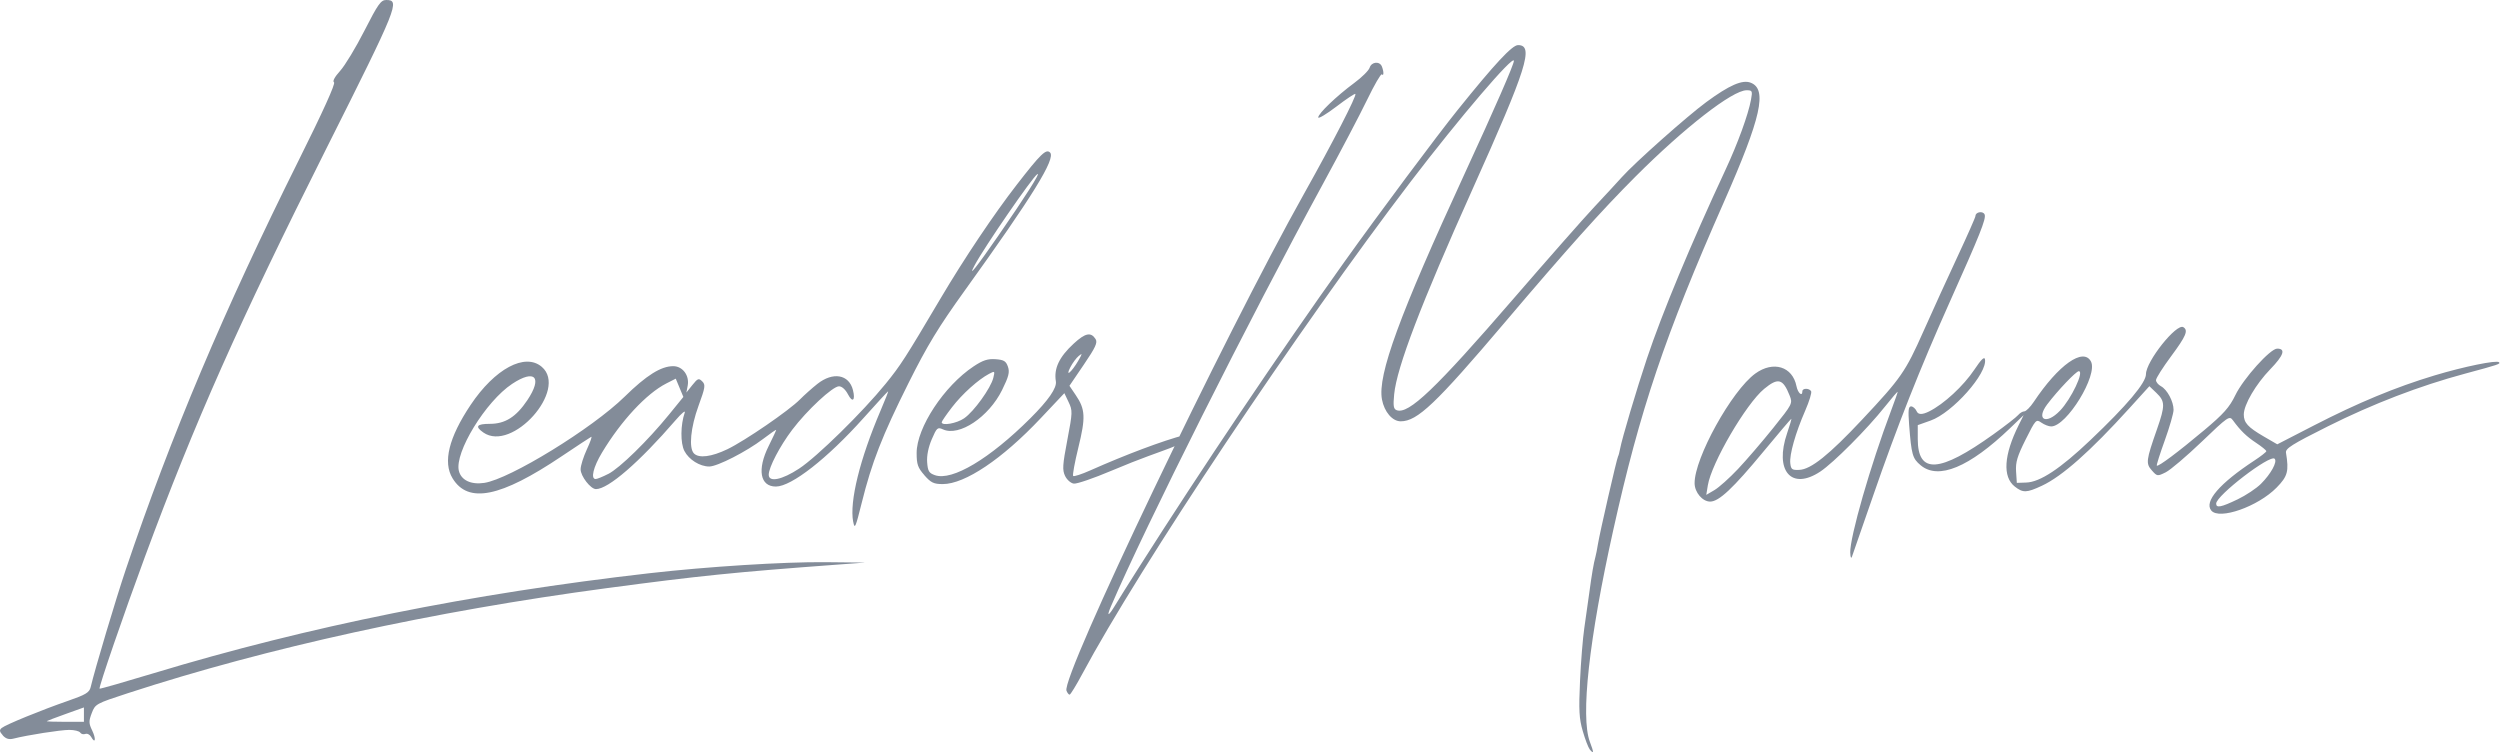 <?xml version="1.0" encoding="UTF-8"?> <svg xmlns="http://www.w3.org/2000/svg" width="801" height="241" viewBox="0 0 801 241" fill="none"><path d="M509.34 240.08C508.89 239.53 507.89 236.91 507.12 234.25C505.95 230.23 505.81 227.57 506.24 218.18C506.52 211.99 507.14 204.4 507.6 201.3C508.06 198.2 508.78 193.14 509.19 190.05C509.99 184.07 510.63 180.36 511.18 178.4C511.37 177.74 511.72 175.93 511.97 174.38C512.54 170.82 518.03 146.86 518.43 146.22C518.59 145.97 518.89 144.86 519.08 143.79C519.68 140.53 524.38 124.72 527.68 114.85C532.59 100.19 541.71 78.29 552.82 54.46C556.77 45.98 560.15 36.72 561.02 31.94C561.54 29.12 561.44 28.92 559.6 28.92C555.09 28.92 539.68 40.9 523.99 56.6C513.11 67.49 502.14 79.73 482.2 103.24C460.04 129.36 454.12 134.99 448.79 134.99C446.11 134.99 443.53 131.97 442.78 127.98C441.32 120.2 448.35 101.02 469.31 55.56C478.95 34.66 485.05 20.69 485.05 19.5C485.05 17.33 467.58 37.78 451.96 58.23C416.18 105.1 365.03 181.77 346.76 215.94C344.81 219.59 342.98 222.57 342.7 222.57C342.42 222.57 341.97 222 341.7 221.31C339.99 216.87 392 108.11 417.94 61.85C427.07 45.57 434.77 30.59 434.27 30.09C434.09 29.9 431.34 31.74 428.15 34.17C424.97 36.59 422.36 38.15 422.36 37.62C422.36 36.39 428.25 30.75 433.9 26.58C436.33 24.79 438.55 22.59 438.83 21.69C439.44 19.76 442.07 19.52 442.77 21.34C443.41 23.02 443.39 24.49 442.74 23.83C442.45 23.55 440.34 27.19 438.05 31.93C435.76 36.67 429.35 48.87 423.81 59.04C400.29 102.2 367.05 168.44 355.96 194.25C354.46 197.74 355.11 197.56 357.35 193.85C358.35 192.19 361.69 186.86 364.78 182C384.81 150.45 410.09 112.85 430.7 83.96C441.52 68.79 460.4 43.47 467.03 35.23C478.97 20.39 484.5 14.45 486.38 14.45C491.56 14.45 489.23 21.81 471.78 60.66C455.31 97.33 447.54 117.67 446.69 126.34C446.33 130.04 446.48 131.04 447.48 131.42C451.28 132.88 459.9 124.65 484.96 95.66C495.83 83.09 507.45 69.89 510.79 66.33C514.13 62.77 518.11 58.47 519.63 56.77C523.76 52.15 540.52 37.25 546.71 32.7C554.05 27.3 558.22 25.47 560.88 26.48C566.33 28.55 564.31 37.58 552.36 64.69C533.42 107.61 525.48 131.16 516.86 169.96C509.11 204.85 506.38 229.64 509.39 237.66C510.73 241.21 510.71 241.77 509.31 240.07L509.34 240.08ZM0.92 235.62C-0.19 234.39 -0.26 233.91 0.55 233.24C1.85 232.17 13.24 227.51 21.9 224.51C27.45 222.59 28.64 221.87 29.04 220.19C30.45 214.26 37.14 191.85 40.32 182.42C54.74 139.69 71.82 99.28 95.67 51.43C103.43 35.86 107.58 26.72 107.02 26.38C106.48 26.04 107.21 24.67 108.97 22.72C110.52 21.01 114.04 15.19 116.78 9.8C121.11 1.31 122.04 0 123.74 0C128.27 0 127.49 1.94 104.64 47.44C76.53 103.42 62.41 135.19 46.43 178.4C39.73 196.51 31.55 220.3 31.9 220.65C32.02 220.78 39.89 218.52 49.39 215.65C98.84 200.69 151 190.18 208.09 183.66C226.57 181.55 251.14 180 264.34 180.12L277.2 180.25L268.36 180.9C235.38 183.33 224.01 184.49 194.43 188.44C138.63 195.9 85.76 207.5 40.96 222.1C30.75 225.43 30.51 225.56 29.4 228.47C28.41 231.07 28.43 231.76 29.53 234.04C30.84 236.74 30.55 238.52 29.2 236.1C28.78 235.35 27.94 234.92 27.33 235.16C26.72 235.38 25.99 235.19 25.7 234.72C25.41 234.25 23.83 233.86 22.2 233.86C19.41 233.86 8.83 235.51 4.33 236.65C2.87 237.02 1.89 236.71 0.89 235.63L0.92 235.62ZM26.89 228.96V226.66L21.06 228.75C17.86 229.9 15.12 230.93 14.99 231.05C14.85 231.18 17.48 231.27 20.82 231.27H26.89V228.96ZM592.81 177.11C592.68 172.09 599.3 149.08 605.93 131.49C607.07 128.45 608.01 125.79 608.01 125.56C608.01 125.33 606.18 127.46 603.94 130.28C598.21 137.49 587.47 148.28 583.21 151.1C573.93 157.25 568.44 150.85 572.61 138.74C573.47 136.24 574.06 134.19 573.93 134.19C573.8 134.19 569.79 138.91 565.02 144.67C555.25 156.49 550.75 160.71 547.93 160.71C545.48 160.71 542.98 157.77 542.95 154.86C542.86 146.83 554.84 125.16 562.41 119.68C568.15 115.52 574.33 117.41 575.59 123.73C576.04 125.97 577.48 127.21 577.48 125.36C577.48 124.33 579.65 124.31 580.28 125.34C580.55 125.77 579.7 128.57 578.39 131.57C575.27 138.72 573.29 145.7 573.61 148.45C573.83 150.4 574.18 150.66 576.5 150.55C580.23 150.39 586.04 145.73 596.61 134.46C609.16 121.08 610.49 119.16 616.31 106.07C619.16 99.66 624.06 88.9 627.21 82.17C630.36 75.43 632.94 69.59 632.94 69.2C632.94 67.88 635.4 67.5 635.88 68.74C636.4 70.1 634.45 74.99 624.66 96.84C615.29 117.74 607.75 136.81 600.19 158.72C596.68 168.89 593.6 177.74 593.35 178.41C593.1 179.07 592.86 178.51 592.83 177.12L592.81 177.11ZM556.86 150.26C559.58 147.38 564.64 141.48 568.11 137.16C574.33 129.41 574.4 129.26 573.4 126.73C571.25 121.31 569.7 120.91 565.23 124.6C559.44 129.37 548.34 148.38 547.19 155.5L546.69 158.56L549.3 157.03C550.74 156.19 554.14 153.15 556.86 150.26ZM273.35 167.15C272.14 160.7 275.5 147.09 282.12 131.59C283.58 128.16 284.69 125.36 284.57 125.36C284.45 125.36 280.87 129.25 276.62 134C265.07 146.9 253.59 155.87 248.61 155.89C243.51 155.91 242.53 150.45 246.28 142.91C247.61 140.24 248.69 137.91 248.69 137.74C248.69 137.58 246.79 138.88 244.47 140.66C239.23 144.66 229.84 149.47 227.25 149.47C224.23 149.47 220.72 147.28 219.28 144.49C217.97 141.97 218.03 136.1 219.39 132.2C219.7 131.32 218.39 132.39 216.48 134.61C204.78 148.15 194.88 156.71 190.95 156.71C189.24 156.71 186.02 152.55 186.03 150.36C186.03 149.21 186.94 146.34 188.03 143.98C189.13 141.62 189.76 139.82 189.43 139.96C189.1 140.12 184.86 142.9 179.99 146.17C160.37 159.36 150.01 161.46 145 153.25C141.85 148.08 143.79 140.21 150.78 129.75C158.56 118.11 168.24 112.94 173.6 117.55C182.08 124.85 164.09 145.03 154.86 138.57C152.09 136.63 152.72 135.8 156.97 135.8C161.85 135.8 165.36 133.59 168.94 128.25C173.91 120.85 171.41 118.14 164.08 123C155.62 128.6 145.57 145.01 147.02 150.86C147.77 153.87 150.91 155.35 155.16 154.72C163.36 153.49 189.79 137.25 200.14 127.09C207.07 120.28 211.78 117.32 215.7 117.32C218.72 117.32 220.95 120.32 220.34 123.55L219.92 125.76L221.84 123.36C223.56 121.21 223.88 121.09 224.99 122.19C226.1 123.29 225.97 124.1 223.8 130.04C221.27 136.97 220.64 143.59 222.35 145.29C223.95 146.89 227.94 146.38 233.04 143.94C238.68 141.23 252.87 131.49 256.34 127.95C257.67 126.6 260.16 124.38 261.87 123.02C266.88 119.05 272.02 119.94 273.29 124.99C274.12 128.29 273.15 129.14 271.71 126.38C270.9 124.81 269.74 123.77 268.81 123.77C266.8 123.77 258.57 131.43 253.82 137.71C249.87 142.93 246.31 149.74 246.3 152.1C246.29 154.62 250.54 153.76 256.04 150.14C261.8 146.35 276.36 132.07 283.76 122.96C288.55 117.07 290.05 114.74 301.34 95.65C308.93 82.82 318.4 68.69 325.81 59.13C333.45 49.28 335.18 47.61 336.44 48.87C338.33 50.77 330.91 62.78 309.16 93.02C300.68 104.81 297.15 110.61 291.08 122.75C282.65 139.61 279.31 148.16 276.09 161.14C274.11 169.1 273.84 169.7 273.37 167.17L273.35 167.15ZM194.88 151.86C198.54 150 207.57 141.17 214.33 132.86L218.95 127.18L217.73 124.25L216.51 121.32L213.47 122.87C207.11 126.12 199.02 134.81 192.89 145C190.09 149.65 189.17 153.48 190.85 153.48C191.31 153.48 193.12 152.75 194.87 151.85L194.88 151.86ZM319.98 75.34C328.6 62.9 333.57 55.04 332.37 55.78C330.81 56.75 315.41 79.12 312.28 84.98C309.98 89.28 312.59 86.01 319.99 75.34H319.98ZM708.5 163.58C706.12 160.71 711.13 154.89 722.31 147.55C724.4 146.18 726.12 144.83 726.13 144.56C726.13 144.28 724.68 143.1 722.89 141.91C719.76 139.84 717.86 137.99 715.41 134.64C714.31 133.14 713.83 133.47 705.43 141.53C700.57 146.18 695.38 150.6 693.89 151.33C691.24 152.64 691.14 152.63 689.45 150.72C687.48 148.5 687.6 147.51 691.11 137.49C693.74 129.95 693.72 128.59 690.93 125.91L688.66 123.74L682.29 130.76C669.71 144.63 660.7 152.61 654.23 155.63C649.29 157.93 648.17 157.96 645.52 155.88C641.58 152.79 642.03 145.77 646.77 136.23L648.37 133.02L644.07 137.15C630.94 149.74 621.04 153.84 615.35 149.05C612.75 146.86 612.43 145.72 611.68 136.04C611.33 131.45 611.46 130.21 612.32 130.21C612.92 130.21 613.73 130.93 614.13 131.82C614.61 132.893 615.923 132.897 618.07 131.83C622.81 129.48 629.12 123.64 632.63 118.37C634.75 115.18 635.8 114.16 635.98 115.11C636.86 119.57 625.61 132.25 618.56 134.75L614.45 136.21V140.66C614.45 151.99 621.38 151.56 638.68 139.16C642.5 136.42 646.07 133.64 646.61 132.99C647.15 132.34 648.04 131.8 648.59 131.8C649.14 131.8 650.49 130.44 651.6 128.79C659.54 116.87 667.5 111.24 669.94 115.82C672.26 120.16 662.17 136.63 657.19 136.63C656.42 136.63 655.01 136.08 654.06 135.42C652.38 134.24 652.23 134.39 649.02 140.81C646.34 146.16 645.76 148.11 645.95 151.06L646.19 154.71L649.18 154.61C653.61 154.48 660.09 150.2 669.73 141.04C681.54 129.82 687.57 122.66 687.57 119.88C687.57 115.79 697.37 103.48 699.55 104.83C701.2 105.85 700.42 107.68 695.6 114.18C692.95 117.76 690.78 121.18 690.78 121.79C690.78 122.4 691.5 123.28 692.38 123.75C694.37 124.81 696.41 128.64 696.41 131.31C696.41 132.41 695.14 136.83 693.59 141.12C692.04 145.41 690.89 149.04 691.04 149.19C691.48 149.63 697.94 144.79 706.24 137.82C712.45 132.61 714.33 130.49 716.2 126.62C718.76 121.31 727.39 111.7 729.6 111.7C732.43 111.7 731.72 113.84 727.41 118.29C722.77 123.08 718.91 129.68 718.91 132.82C718.91 135.44 720.24 136.9 725.28 139.83L729.64 142.36L741.35 136.33C755.51 129.04 767.62 124.02 779.98 120.3C789.45 117.45 799.93 115.31 800.68 116.06C801.22 116.6 800.61 116.81 789.91 119.69C775.23 123.63 760.32 129.36 745.83 136.61C734.34 142.36 732.21 143.7 732.43 145.05C733.41 150.99 732.98 152.6 729.43 156.22C723.45 162.31 711.06 166.67 708.5 163.58ZM716.9 160.01C719.55 158.74 722.92 156.5 724.39 155.04C727.63 151.81 729.75 147.93 728.79 146.98C727.33 145.52 710.06 158.78 710.06 161.36C710.06 162.84 711.64 162.53 716.89 160.01H716.9ZM660.02 131.59C663.62 127.83 667.85 118.93 666.04 118.93C665.18 118.93 659.27 125.14 655.94 129.54C652.19 134.5 655.6 136.21 660.02 131.58V131.59ZM296.18 152.26C294.06 149.84 293.69 148.78 293.69 145.14C293.69 137.03 302.5 123.65 311.96 117.38C314.93 115.41 316.48 114.91 318.98 115.09C321.64 115.28 322.32 115.7 322.94 117.48C323.55 119.24 323.21 120.62 321.07 124.96C316.8 133.63 307.33 139.94 302.14 137.58C300.4 136.79 300.15 137.01 298.54 140.74C297.45 143.28 296.9 145.99 297.06 148.11C297.27 150.96 297.64 151.58 299.56 152.25C305.07 154.18 317.11 146.99 330.12 134.02C335.92 128.24 338.647 124.297 338.3 122.19C337.61 118.08 339.35 114.39 344.03 110.08C347.73 106.67 349.55 106.3 351.03 108.65C351.73 109.75 351 111.32 347.27 116.81L342.65 123.61L344.66 126.58C347.75 131.13 347.88 133.72 345.51 143.37C344.34 148.14 343.59 152.24 343.84 152.5C344.09 152.75 346.56 151.95 349.32 150.72C360.72 145.65 372.47 141.23 379.66 139.34C378.89 143.55 375.63 142.56 356.09 150.83C350.42 153.23 345 155.09 344.04 154.95C343.08 154.82 341.83 153.71 341.25 152.49C340.34 150.59 340.45 148.95 341.97 140.98C343.66 132.12 343.68 131.55 342.38 128.83L341.02 125.97L333.38 134.07C321.11 147.08 309.16 155.1 302.06 155.1C299.17 155.1 298.28 154.67 296.16 152.26H296.18ZM308.94 134C312.04 131.87 317.46 124.34 318.26 121.06C318.8 118.85 318.75 118.8 316.9 119.78C313.39 121.64 308.31 126.21 305 130.51C303.2 132.85 301.72 135 301.72 135.29C301.72 136.52 306.51 135.68 308.94 134.01V134ZM345.47 115.58C346.84 113.23 346.86 113.04 345.62 114.05C344.85 114.68 343.64 116.31 342.94 117.67C341.2 121.03 343.32 119.28 345.48 115.58H345.47Z" fill="#838C99"></path></svg> 